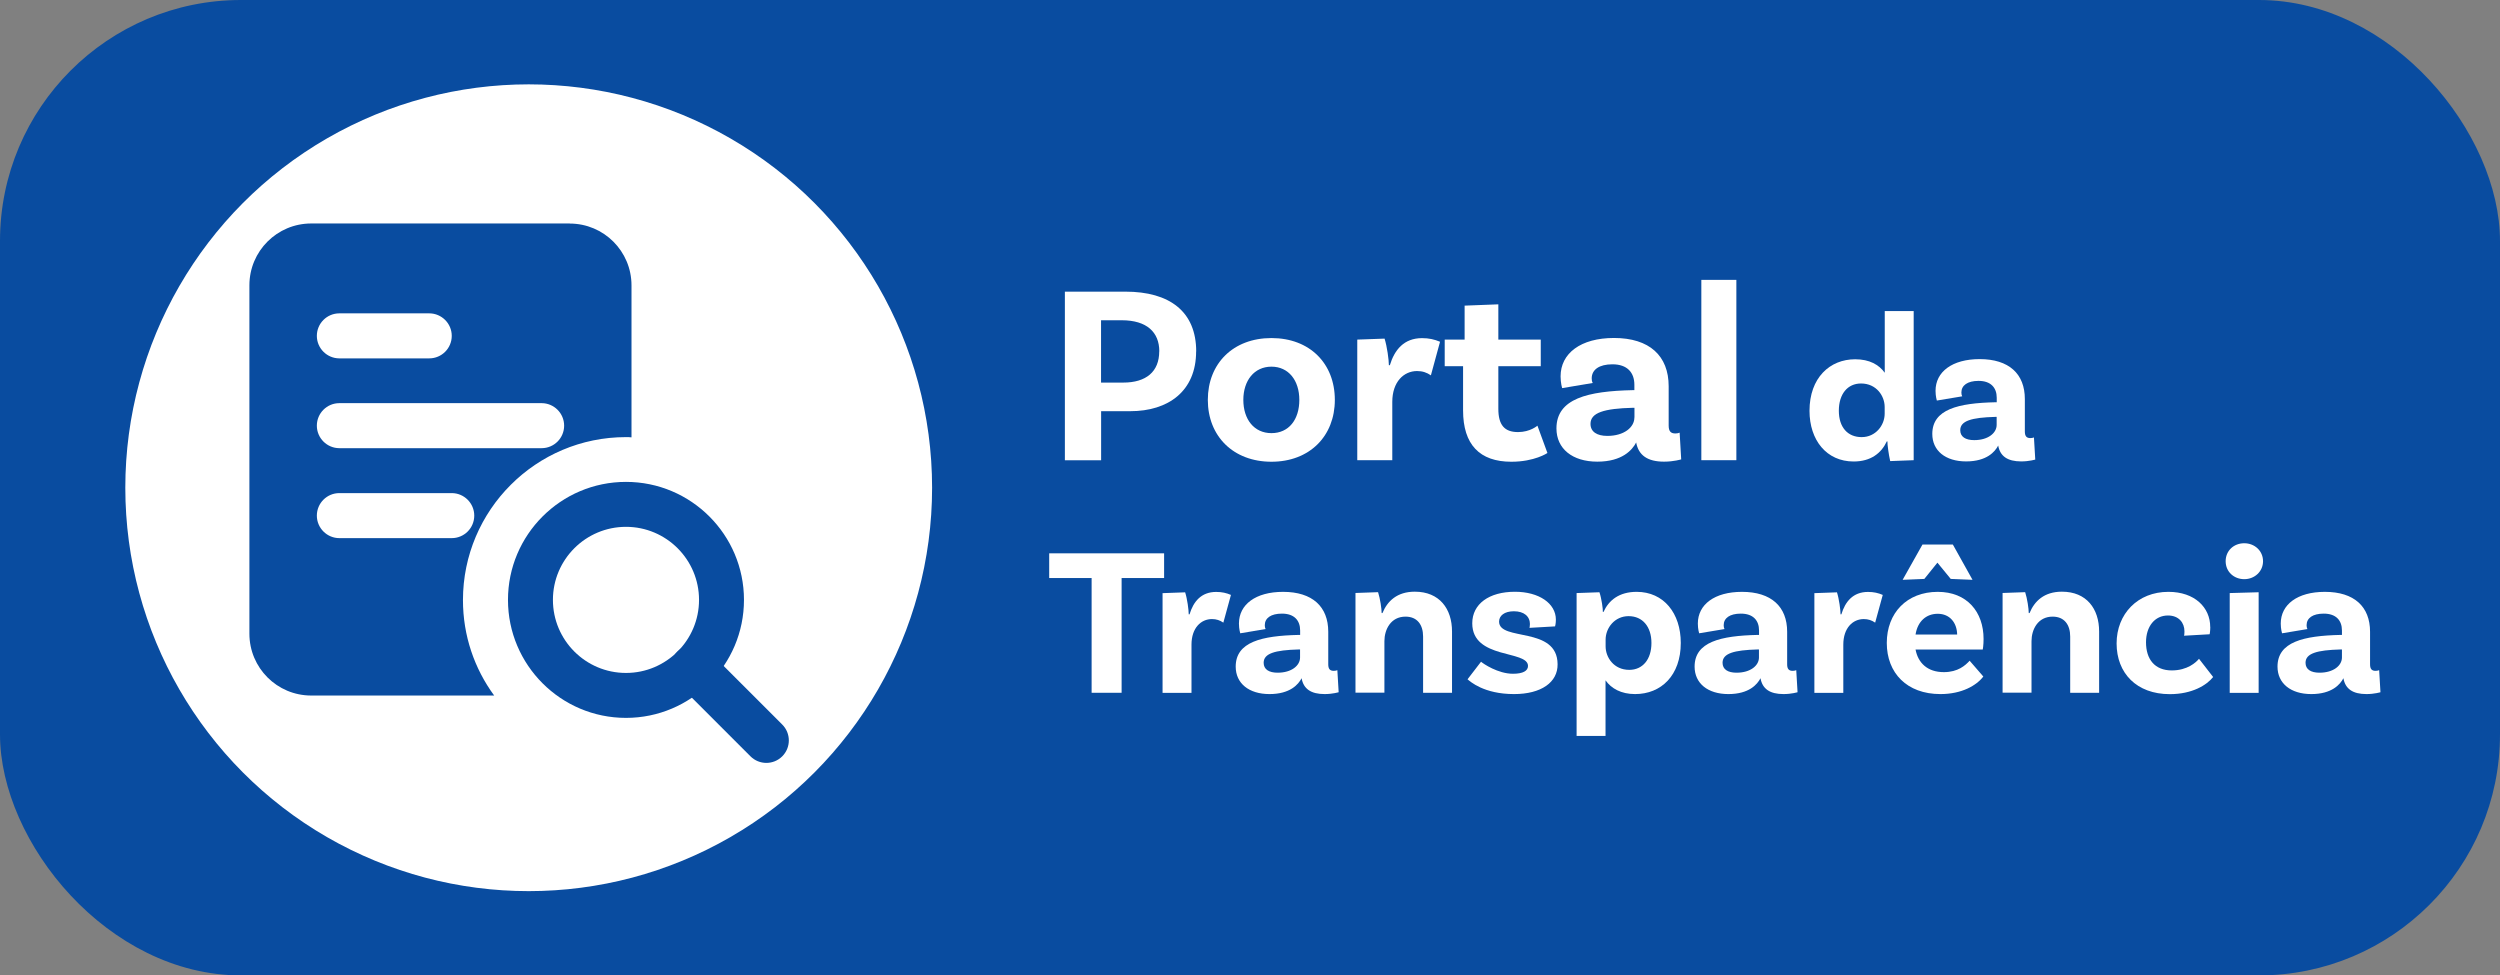 <?xml version="1.0" encoding="UTF-8"?> <svg xmlns="http://www.w3.org/2000/svg" id="Camada_2" data-name="Camada 2" viewBox="0 0 307.64 120.03"><rect x="0" y="0" width="307.64" height="120.03" fill="#808080" stroke="none"/><defs><style> .cls-1 { fill: #094ca0; } .cls-2 { fill: #fff; } </style></defs><g id="Camada_1-2" data-name="Camada 1"><rect class="cls-1" width="307.64" height="120.03" rx="29.66" ry="29.66"></rect><g><path class="cls-2" d="M147.19,43.24c0,4.9-3.43,7.36-8.11,7.36h-3.58v6.04h-4.46v-20.75h7.45c5.44,0,8.71,2.45,8.71,7.36ZM142.66,43.24c0-2.36-1.54-3.83-4.62-3.83h-2.55v7.67h2.73c2.83,0,4.43-1.35,4.43-3.84Z"></path><path class="cls-2" d="M164.26,49.21c0,4.46-3.11,7.61-7.8,7.61s-7.83-3.14-7.83-7.61,3.11-7.61,7.83-7.61,7.8,3.14,7.8,7.61ZM159.89,49.21c0-2.39-1.32-4.09-3.43-4.09s-3.46,1.7-3.46,4.09,1.32,4.09,3.46,4.09,3.43-1.67,3.43-4.09Z"></path><path class="cls-2" d="M177.21,42.04l-1.13,4.15c-.5-.35-1.04-.53-1.7-.53-1.63,0-3.05,1.32-3.05,3.8v7.17h-4.31v-14.84l3.36-.12c.31.97.53,2.64.53,3.27h.12c.57-1.88,1.73-3.33,3.96-3.33.85,0,1.54.16,2.2.44Z"></path><path class="cls-2" d="M190.41,55.75s-1.57,1.07-4.43,1.07c-3.9,0-5.94-2.11-5.94-6.32v-5.44h-2.26v-3.27h2.45v-4.18l4.15-.16v4.34h5.22v3.27h-5.22v5.25c0,1.98.75,2.86,2.42,2.86,1.51,0,2.39-.79,2.39-.79l1.23,3.36Z"></path><path class="cls-2" d="M206.88,56.53s-.91.28-2.11.28c-2.04,0-3.14-.79-3.43-2.36-.47.91-1.7,2.36-4.78,2.36s-5.03-1.6-5.03-4.09c0-3.68,3.87-4.59,9.4-4.71h.19v-.66c0-1.51-.88-2.52-2.7-2.52-1.63,0-2.55.66-2.55,1.73,0,.22.03.41.13.57l-3.77.63s-.19-.63-.19-1.45c0-2.83,2.48-4.72,6.57-4.72,4.37,0,6.73,2.2,6.73,5.94v4.84c0,.69.25.97.82.97.19,0,.38-.03.53-.1l.19,3.27ZM201.13,51.38v-1.2h-.19c-3.55.09-5.22.6-5.22,1.98,0,.97.79,1.48,2.07,1.48,2.08,0,3.33-1.07,3.33-2.26Z"></path><path class="cls-2" d="M209.36,34.44h4.31v22.19h-4.31v-22.19Z"></path><path class="cls-2" d="M235.49,38.27v18.36l-2.89.11c-.18-.76-.36-2.08-.34-2.42h-.08c-.68,1.46-1.98,2.47-4.08,2.47-3.33,0-5.43-2.62-5.43-6.24,0-4.06,2.5-6.34,5.62-6.34,1.77,0,2.94.68,3.64,1.66v-7.59h3.56ZM231.92,50.91v-.83c0-1.35-1.01-2.89-2.91-2.89-1.66,0-2.73,1.3-2.73,3.35s1.09,3.25,2.81,3.25,2.83-1.46,2.83-2.88Z"></path><path class="cls-2" d="M250.46,56.55s-.75.23-1.74.23c-1.69,0-2.6-.65-2.83-1.95-.39.75-1.4,1.95-3.95,1.95s-4.16-1.33-4.16-3.38c0-3.04,3.2-3.8,7.77-3.9h.16v-.55c0-1.25-.73-2.08-2.24-2.08-1.35,0-2.11.55-2.11,1.43,0,.18.03.34.1.47l-3.12.52s-.16-.52-.16-1.2c0-2.34,2.05-3.9,5.43-3.9,3.61,0,5.56,1.82,5.56,4.91v4c0,.57.21.81.68.81.16,0,.31-.03.44-.08l.16,2.7ZM245.7,52.29v-.99h-.16c-2.94.08-4.32.49-4.32,1.64,0,.81.65,1.22,1.72,1.22,1.72,0,2.76-.88,2.76-1.87Z"></path><path class="cls-2" d="M134.34,71.13h-5.23v-3.04h14.14v3.04h-5.23v14.12h-3.69v-14.12Z"></path><path class="cls-2" d="M151.48,73.19l-.94,3.43c-.42-.29-.86-.44-1.4-.44-1.35,0-2.52,1.09-2.52,3.15v5.93h-3.56v-12.27l2.78-.1c.26.81.44,2.18.44,2.71h.1c.47-1.56,1.43-2.76,3.28-2.76.7,0,1.27.13,1.82.37Z"></path><path class="cls-2" d="M164.74,85.18s-.75.23-1.74.23c-1.69,0-2.6-.65-2.83-1.95-.39.75-1.4,1.95-3.95,1.95s-4.16-1.33-4.16-3.38c0-3.04,3.2-3.8,7.77-3.9h.16v-.54c0-1.25-.73-2.08-2.24-2.08-1.35,0-2.11.54-2.11,1.43,0,.18.03.34.1.47l-3.12.52s-.16-.52-.16-1.2c0-2.34,2.05-3.9,5.43-3.9,3.61,0,5.56,1.82,5.56,4.91v4.01c0,.57.21.8.68.8.16,0,.31-.03.44-.08l.16,2.71ZM159.98,80.91v-.99h-.16c-2.94.08-4.32.49-4.32,1.64,0,.81.65,1.22,1.72,1.22,1.72,0,2.76-.88,2.76-1.87Z"></path><path class="cls-2" d="M178.68,77.71v7.54h-3.56v-6.92c0-1.46-.73-2.45-2.16-2.45-1.82,0-2.6,1.59-2.6,3.02v6.34h-3.56v-12.27l2.78-.1c.26.81.44,2.05.44,2.57h.1c.6-1.46,1.79-2.63,3.98-2.63,3.04,0,4.58,2.11,4.58,4.89Z"></path><path class="cls-2" d="M188.27,76.83c0-.99-.73-1.61-1.98-1.61-1.17,0-1.82.55-1.82,1.27,0,2.47,7.18.52,7.2,5.25.03,2.21-2,3.67-5.36,3.67-3.72,0-5.41-1.56-5.72-1.82l1.66-2.16c.26.23,2.08,1.48,3.93,1.48,1.25,0,1.85-.37,1.85-.96,0-1.98-6.86-.78-6.86-5.25,0-2.39,2.08-3.88,5.25-3.88,2.96,0,5.04,1.43,5.04,3.43,0,.49-.1.83-.1.83l-3.15.18c.03-.1.05-.26.05-.44Z"></path><path class="cls-2" d="M206.83,79.12c0,4-2.42,6.29-5.62,6.29-1.74,0-2.94-.7-3.64-1.69v6.84h-3.56v-17.58l2.81-.1c.26.75.44,2.08.42,2.42h.08c.65-1.43,1.92-2.47,4.08-2.47,3.33,0,5.43,2.63,5.43,6.29ZM203.22,79.12c0-2-1.09-3.3-2.81-3.3s-2.83,1.46-2.83,2.89v.83c0,1.35,1.01,2.89,2.91,2.89,1.66,0,2.73-1.3,2.73-3.3Z"></path><path class="cls-2" d="M221.21,85.18s-.75.23-1.74.23c-1.69,0-2.6-.65-2.83-1.95-.39.75-1.4,1.95-3.95,1.95s-4.16-1.33-4.16-3.38c0-3.04,3.2-3.8,7.77-3.9h.16v-.54c0-1.25-.73-2.08-2.24-2.08-1.35,0-2.11.54-2.11,1.43,0,.18.03.34.1.47l-3.12.52s-.16-.52-.16-1.2c0-2.34,2.05-3.9,5.43-3.9,3.61,0,5.56,1.82,5.56,4.91v4.01c0,.57.21.8.68.8.16,0,.31-.03.44-.08l.16,2.71ZM216.45,80.91v-.99h-.16c-2.94.08-4.32.49-4.32,1.64,0,.81.65,1.22,1.72,1.22,1.72,0,2.76-.88,2.76-1.87Z"></path><path class="cls-2" d="M231.69,73.19l-.94,3.43c-.42-.29-.86-.44-1.4-.44-1.35,0-2.52,1.09-2.52,3.15v5.93h-3.56v-12.27l2.78-.1c.26.81.44,2.18.44,2.71h.1c.47-1.56,1.43-2.76,3.28-2.76.7,0,1.27.13,1.82.37Z"></path><path class="cls-2" d="M242.37,81.3l1.69,1.95c-.83,1.09-2.63,2.16-5.28,2.16-4.13,0-6.6-2.6-6.6-6.29s2.47-6.29,6.27-6.29c3.59,0,5.64,2.45,5.64,5.8,0,.78-.1,1.3-.1,1.3h-8.27c.31,1.64,1.46,2.78,3.48,2.78,1.74,0,2.65-.83,3.17-1.4ZM236.81,71.24l-2.68.11,2.44-4.34h3.74l2.42,4.34-2.68-.11-1.64-2-1.61,2ZM235.72,78.08h5.12c-.03-1.46-.91-2.55-2.39-2.55-1.4,0-2.47.91-2.73,2.55Z"></path><path class="cls-2" d="M258.31,77.71v7.54h-3.56v-6.92c0-1.46-.73-2.45-2.16-2.45-1.82,0-2.6,1.59-2.6,3.02v6.34h-3.56v-12.27l2.78-.1c.26.81.44,2.05.44,2.57h.1c.6-1.46,1.79-2.63,3.98-2.63,3.04,0,4.58,2.11,4.58,4.89Z"></path><path class="cls-2" d="M271.99,77.14c0,.55-.08.91-.08.91l-3.15.18c.03-.05.05-.29.05-.54,0-1.04-.68-1.95-2.03-1.95-1.61,0-2.7,1.33-2.7,3.3,0,2.08,1.07,3.46,3.17,3.46,1.92,0,2.99-.99,3.35-1.43l1.74,2.24c-.78.99-2.57,2.11-5.33,2.11-4.11,0-6.55-2.6-6.55-6.24s2.6-6.35,6.37-6.35c3.25,0,5.15,1.93,5.15,4.32Z"></path><path class="cls-2" d="M276.17,71.27c-1.27,0-2.29-.91-2.29-2.21s1.01-2.21,2.29-2.21,2.31.94,2.31,2.21-1.04,2.21-2.31,2.21ZM274.38,72.98l3.56-.1v12.38h-3.56v-12.27Z"></path><path class="cls-2" d="M292.94,85.18s-.75.23-1.74.23c-1.69,0-2.6-.65-2.83-1.95-.39.75-1.4,1.95-3.95,1.95s-4.16-1.33-4.16-3.38c0-3.04,3.2-3.8,7.77-3.9h.16v-.54c0-1.25-.73-2.08-2.24-2.08-1.35,0-2.11.54-2.11,1.43,0,.18.03.34.1.47l-3.12.52s-.16-.52-.16-1.2c0-2.34,2.05-3.9,5.43-3.9,3.61,0,5.56,1.82,5.56,4.91v4.01c0,.57.21.8.68.8.16,0,.31-.03.44-.08l.16,2.71ZM288.19,80.91v-.99h-.16c-2.94.08-4.32.49-4.32,1.64,0,.81.65,1.22,1.72,1.22,1.72,0,2.76-.88,2.76-1.87Z"></path></g><circle class="cls-2" cx="65.06" cy="60.02" r="49.64"></circle><g><path class="cls-1" d="M70.11,27.5h-31.81c-4.2,0-7.61,3.4-7.61,7.61v42.87c0,4.2,3.4,7.61,7.61,7.61h22.51c-2.43-3.32-3.84-7.36-3.84-11.75,0-11.06,8.99-20.05,20.05-20.05.22,0,.47,0,.69.03v-18.7c0-4.2-3.4-7.61-7.61-7.61ZM41.76,38.56h11.06c1.52,0,2.77,1.24,2.77,2.77s-1.24,2.77-2.77,2.77h-11.06c-1.52,0-2.77-1.24-2.77-2.77s1.24-2.77,2.77-2.77ZM55.59,66.22h-13.83c-1.52,0-2.77-1.24-2.77-2.77s1.24-2.77,2.77-2.77h13.83c1.52,0,2.77,1.24,2.77,2.77s-1.24,2.77-2.77,2.77ZM66.65,55.15h-24.89c-1.52,0-2.77-1.24-2.77-2.77s1.24-2.77,2.77-2.77h24.89c1.52,0,2.77,1.24,2.77,2.77s-1.24,2.77-2.77,2.77Z"></path><path class="cls-1" d="M77.03,88.34c-8.01,0-14.52-6.51-14.52-14.52s6.51-14.52,14.52-14.52,14.52,6.51,14.52,14.52-6.51,14.52-14.52,14.52ZM77.03,64.83c-4.96,0-8.99,4.03-8.99,8.99s4.03,8.99,8.99,8.99,8.99-4.03,8.99-8.99-4.03-8.99-8.99-8.99Z"></path><path class="cls-1" d="M94.31,93.88c-.71,0-1.42-.27-1.96-.81l-8.99-8.99c-1.08-1.08-1.08-2.83,0-3.91s2.83-1.08,3.91,0l8.99,8.99c1.08,1.08,1.08,2.83,0,3.91-.54.54-1.25.81-1.96.81h0Z"></path></g></g></svg> 